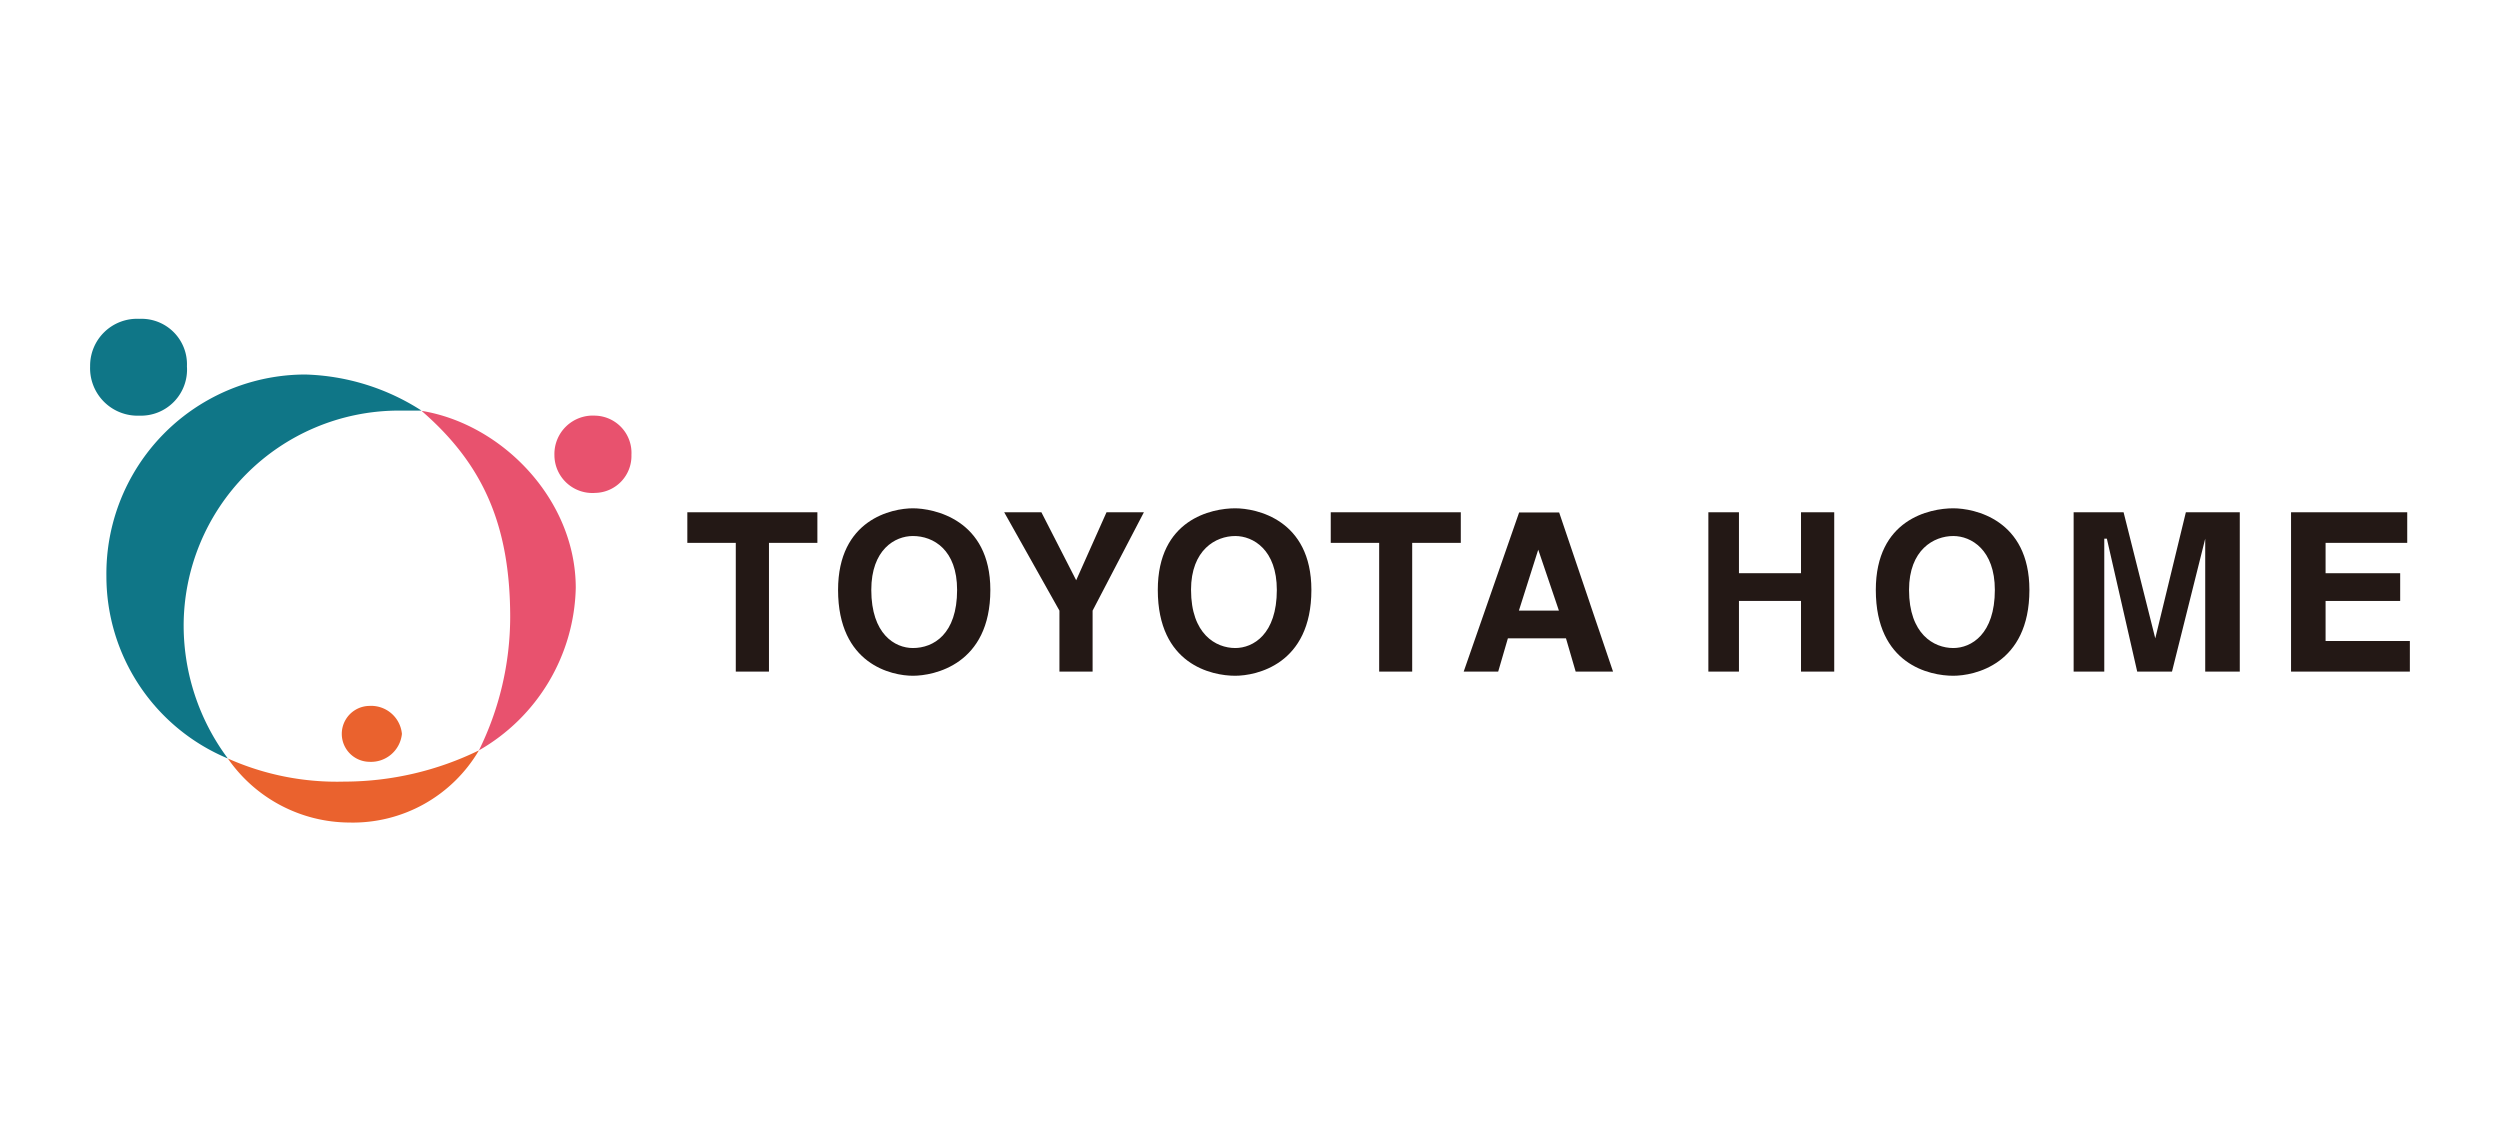 <?xml version="1.0" encoding="UTF-8"?>
<svg xmlns="http://www.w3.org/2000/svg" width="194" height="87" viewBox="0 0 194 87">
  <g id="グループ_17669" data-name="グループ 17669" transform="translate(13382 14250)">
    <rect id="長方形_9596" data-name="長方形 9596" width="194" height="87" transform="translate(-13382 -14250)" fill="#fff"></rect>
    <g id="toyota_home" transform="translate(-13375.007 -14225.258)">
      <path id="パス_6844" data-name="パス 6844" d="M6.734,22.014A16.712,16.712,0,0,1,23.28,5.33h1.912a17.533,17.533,0,0,0-9.033-2.8A15.456,15.456,0,0,0,.74,18.189a15.32,15.32,0,0,0,9.426,14.139A17.282,17.282,0,0,1,6.734,22.014" transform="translate(0.524 1.79)" fill="#0f7687"></path>
      <path id="パス_6845" data-name="パス 6845" d="M15.293,22.035A20.738,20.738,0,0,1,6.26,20.242a11.539,11.539,0,0,0,9.426,4.969,11.348,11.348,0,0,0,10.058-5.6A23.856,23.856,0,0,1,15.31,22.035" transform="translate(4.429 13.876)" fill="#ea622e"></path>
      <path id="パス_6846" data-name="パス 6846" d="M15.06,4.18c4.713,4.081,6.882,8.777,6.882,16.034a23.494,23.494,0,0,1-2.425,10.314,14.91,14.91,0,0,0,7.513-12.6c0-6.882-5.737-12.739-11.97-13.746" transform="translate(10.656 2.958)" fill="#e8526e"></path>
      <path id="パス_6847" data-name="パス 6847" d="M7.513,3.688A3.578,3.578,0,0,1,3.825,7.513,3.686,3.686,0,0,1,0,3.688,3.644,3.644,0,0,1,3.825,0,3.532,3.532,0,0,1,7.513,3.688" fill="#0f7687"></path>
      <path id="パス_6848" data-name="パス 6848" d="M27.077,7.457a2.867,2.867,0,0,1-2.8,2.937A2.948,2.948,0,0,1,21.1,7.457,2.982,2.982,0,0,1,24.276,4.4a2.889,2.889,0,0,1,2.8,3.057" transform="translate(14.93 3.113)" fill="#e8526e"></path>
      <path id="パス_6849" data-name="パス 6849" d="M16.123,19.759a2.411,2.411,0,0,1-2.544,2.169,2.169,2.169,0,0,1,0-4.337,2.4,2.4,0,0,1,2.544,2.169" transform="translate(8.073 12.446)" fill="#ea622e"></path>
      <path id="パス_6850" data-name="パス 6850" d="M33.475,21.153H30.9V11.164H27.14V8.79H37.232v2.374H33.475v9.989" transform="translate(19.204 6.22)" fill="#231815"></path>
      <path id="パス_6851" data-name="パス 6851" d="M33.99,14.945c0,5.789,4.184,6.66,5.806,6.66s6.011-.854,6.011-6.66c0-5.481-4.406-6.335-6.011-6.335s-5.806.854-5.806,6.335m2.578,0c0-3.125,1.827-4.184,3.227-4.184,1.605,0,3.432,1.076,3.432,4.184,0,3.432-1.827,4.508-3.432,4.508C38.4,19.453,36.568,18.377,36.568,14.945Z" transform="translate(24.051 6.092)" fill="#231815"></path>
      <path id="パス_6852" data-name="パス 6852" d="M48.4,21.153H45.826v-4.73L41.54,8.79h2.886l2.7,5.276L49.48,8.79h2.9L48.4,16.423v4.73" transform="translate(29.393 6.22)" fill="#231815"></path>
      <path id="パス_6853" data-name="パス 6853" d="M48.52,14.945c0,5.789,4.184,6.66,6.011,6.66,1.605,0,5.908-.854,5.908-6.66,0-5.481-4.3-6.335-5.908-6.335-1.827,0-6.011.854-6.011,6.335m2.578,0c0-3.125,1.93-4.184,3.432-4.184,1.4,0,3.227,1.076,3.227,4.184,0,3.432-1.827,4.508-3.227,4.508C53.028,19.453,51.1,18.377,51.1,14.945Z" transform="translate(34.332 6.092)" fill="#231815"></path>
      <path id="パス_6854" data-name="パス 6854" d="M62.7,21.153H60.137V11.164H56.38V8.79H66.472v2.374H62.7v9.989" transform="translate(39.893 6.22)" fill="#231815"></path>
      <path id="パス_6855" data-name="パス 6855" d="M65.852,18.567H70.36l.751,2.578h2.9L69.831,8.8H66.723l-4.3,12.346H65.1l.751-2.578m2.356-6.882,1.605,4.73H66.706Z" transform="translate(44.167 6.227)" fill="#231815"></path>
      <path id="パス_6856" data-name="パス 6856" d="M75.914,15.672v5.481H73.54V8.79h2.374v4.73h4.815V8.79h2.578V21.153H80.729V15.672H75.914" transform="translate(52.036 6.22)" fill="#231815"></path>
      <path id="パス_6857" data-name="パス 6857" d="M81.15,14.945c0,5.789,4.184,6.66,6.011,6.66,1.605,0,5.908-.854,5.908-6.66,0-5.481-4.3-6.335-5.908-6.335-1.827,0-6.011.854-6.011,6.335m2.578,0c0-3.125,1.93-4.184,3.432-4.184,1.4,0,3.227,1.076,3.227,4.184,0,3.432-1.827,4.508-3.227,4.508C85.658,19.453,83.728,18.377,83.728,14.945Z" transform="translate(57.42 6.092)" fill="#231815"></path>
      <path id="パス_6858" data-name="パス 6858" d="M103.032,21.153h-2.681V10.839L97.773,21.153h-2.7L92.718,10.839h-.2V21.153H90.14V8.79h3.876l2.459,9.784L98.849,8.79h4.184V21.153" transform="translate(63.781 6.22)" fill="#231815"></path>
      <path id="パス_6859" data-name="パス 6859" d="M109.036,11.164H102.7V13.52h5.789v2.152H102.7v3.108h6.54v2.374H100.02V8.79h9.016v2.374" transform="translate(70.772 6.22)" fill="#231815"></path>
    </g>
  </g>
</svg>
